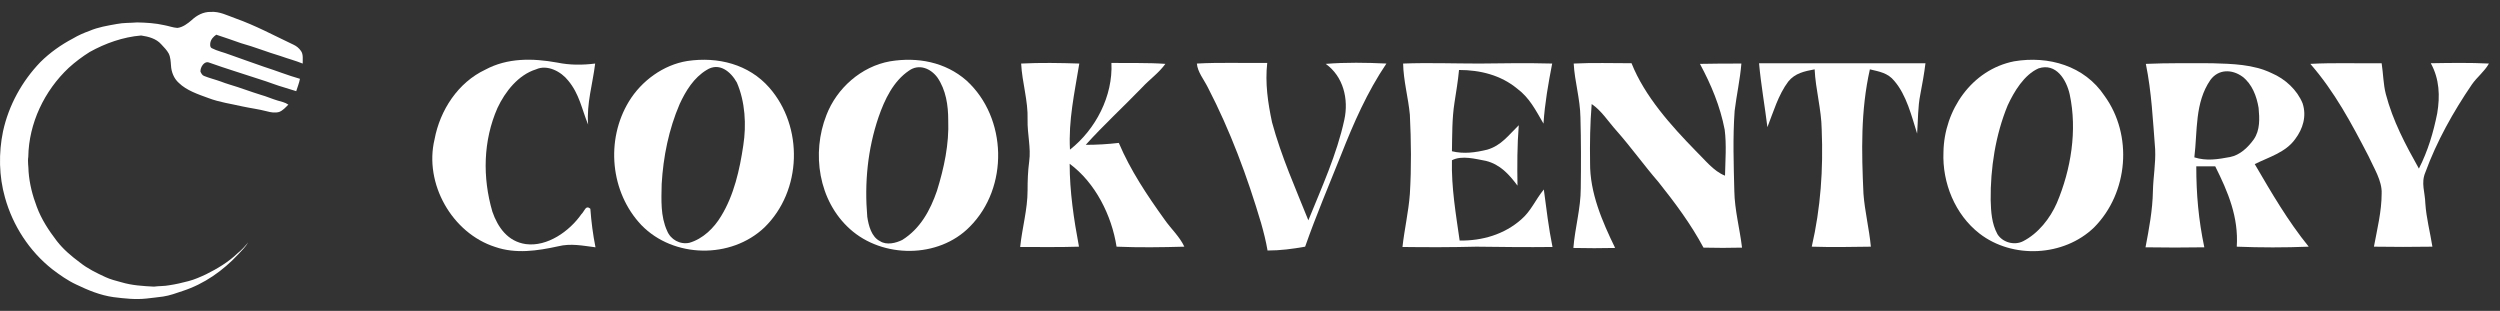 <svg width="193" height="24" viewBox="0 0 193 24" fill="none" xmlns="http://www.w3.org/2000/svg">
<rect x="0" y="0" width="193" height="24" fill="#333333" stroke="none"/>
<path d="M16.264 0.92C16.939 0.867 17.545 1.193 18.167 1.413C19.744 1.974 21.154 2.74 22.663 3.453C22.891 3.559 23.088 3.718 23.232 3.93C23.429 4.188 23.361 4.605 23.368 4.908C22.807 4.681 22.223 4.529 21.655 4.325C20.631 4.021 19.638 3.619 18.599 3.331C17.97 3.104 17.333 2.892 16.696 2.679C16.468 2.838 16.279 3.036 16.233 3.324C16.226 3.475 16.195 3.627 16.347 3.718C16.772 3.938 17.28 4.044 17.727 4.218C18.607 4.544 19.486 4.833 20.366 5.151C21.298 5.447 22.216 5.818 23.156 6.084C23.095 6.417 22.966 6.721 22.868 7.039C22.572 6.956 22.284 6.849 21.988 6.766C21.336 6.584 20.707 6.319 20.055 6.122C18.751 5.689 17.439 5.295 16.15 4.833C15.763 4.673 15.453 5.204 15.475 5.53C15.536 5.659 15.612 5.818 15.756 5.864C16.165 6.031 16.613 6.137 17.03 6.288C17.257 6.372 17.477 6.455 17.712 6.523C18.538 6.766 19.335 7.077 20.153 7.327C20.586 7.448 20.988 7.63 21.42 7.759C21.715 7.85 22.003 7.896 22.261 8.078C22.057 8.282 21.822 8.548 21.541 8.646C21.23 8.73 20.912 8.677 20.601 8.593C19.971 8.427 19.335 8.351 18.705 8.214C17.818 8.01 16.946 7.896 16.089 7.57C15.316 7.289 14.399 6.986 13.8 6.395C13.428 6.068 13.223 5.545 13.201 5.06C13.178 4.757 13.163 4.408 13.026 4.135C12.882 3.87 12.655 3.642 12.45 3.422C12.056 2.975 11.457 2.823 10.896 2.74C9.508 2.854 8.136 3.339 6.923 4.014C6.354 4.37 5.808 4.78 5.308 5.234C3.427 7.001 2.222 9.518 2.184 12.111C2.123 12.498 2.206 12.87 2.206 13.256C2.275 14.181 2.51 15.099 2.843 15.971C3.2 16.934 3.768 17.798 4.39 18.609C4.891 19.254 5.505 19.77 6.157 20.255C6.763 20.74 7.438 21.066 8.143 21.392C8.538 21.574 8.939 21.673 9.356 21.786C10.198 22.037 11.017 22.082 11.881 22.128C12.276 22.074 12.677 22.097 13.072 22.021C13.572 21.946 14.065 21.832 14.55 21.703C15.02 21.582 15.475 21.377 15.915 21.172C16.772 20.748 17.644 20.224 18.334 19.557C18.652 19.299 18.91 19.019 19.168 18.7C18.963 19.057 18.675 19.33 18.402 19.625C17.212 20.899 15.778 21.915 14.11 22.461C13.618 22.628 13.102 22.817 12.594 22.893C12.177 22.954 11.752 22.992 11.328 23.045C10.463 23.143 9.629 23.045 8.765 22.939C7.734 22.795 6.809 22.408 5.876 21.961C5.224 21.657 4.602 21.218 4.034 20.785C2.267 19.39 0.993 17.427 0.387 15.258C-0.083 13.605 -0.114 11.816 0.235 10.133C0.675 8.123 1.698 6.266 3.124 4.787C3.859 4.059 4.716 3.453 5.626 2.975C6.035 2.732 6.46 2.543 6.907 2.384C7.575 2.095 8.295 1.982 9.008 1.853C9.531 1.747 10.054 1.777 10.585 1.731C11.297 1.747 11.987 1.785 12.685 1.944C13.019 2.004 13.352 2.133 13.693 2.156C14.103 2.111 14.497 1.815 14.8 1.55C15.187 1.186 15.703 0.905 16.264 0.92Z" fill="white"/>
<path d="M43.021 4.832C43.988 5.03 44.956 5.03 45.947 4.906C45.749 6.518 45.278 7.982 45.402 9.618C44.906 8.403 44.732 7.262 43.864 6.221C43.319 5.526 42.252 4.956 41.384 5.353C40.02 5.774 39.003 7.064 38.408 8.329C37.292 10.858 37.243 13.71 38.011 16.339C38.433 17.555 39.202 18.646 40.591 18.844C42.252 19.067 43.964 17.852 44.881 16.538C45.129 16.315 45.203 15.794 45.575 16.116C45.65 17.133 45.774 18.1 45.972 19.092C44.98 18.968 44.063 18.77 43.071 19.018C41.483 19.365 39.822 19.613 38.235 19.067C34.886 18.001 32.729 14.157 33.547 10.759C33.969 8.502 35.358 6.37 37.466 5.378C39.177 4.46 41.111 4.485 43.021 4.832Z" fill="white"/>
<path d="M53.066 4.708C55.422 4.361 57.802 4.956 59.39 6.766C62.043 9.792 61.919 14.727 59.018 17.555C56.438 20.01 51.999 19.935 49.519 17.381C47.113 14.851 46.741 10.809 48.552 7.833C49.519 6.246 51.205 5.005 53.066 4.708ZM54.553 5.402C53.562 5.997 52.941 7.014 52.47 8.031C51.627 9.99 51.205 12.098 51.081 14.206C51.057 15.447 50.982 16.686 51.503 17.827C51.776 18.497 52.495 18.894 53.214 18.745C54.256 18.447 55.124 17.604 55.669 16.686C56.661 15.075 57.108 13.09 57.381 11.23C57.629 9.643 57.529 7.858 56.885 6.37C56.413 5.526 55.521 4.782 54.553 5.402Z" fill="white"/>
<path d="M68.714 4.733C70.822 4.386 72.98 4.782 74.617 6.221C77.766 9.098 77.89 14.479 74.865 17.505C72.459 19.96 68.144 19.96 65.614 17.679C63.184 15.496 62.638 11.826 63.804 8.875C64.597 6.816 66.482 5.13 68.714 4.733ZM70.177 5.452C68.962 6.27 68.293 7.684 67.821 9.048C66.978 11.528 66.73 14.132 66.953 16.736C67.052 17.406 67.276 18.299 67.945 18.621C68.441 18.944 69.16 18.77 69.656 18.522C71.045 17.654 71.814 16.24 72.335 14.727C72.881 12.967 73.277 11.131 73.203 9.271C73.203 8.131 73.029 6.94 72.36 5.973C71.839 5.278 70.946 4.906 70.177 5.452Z" fill="white"/>
<path d="M155.491 4.733C158.144 4.286 160.922 5.08 162.46 7.386C164.667 10.412 164.32 14.876 161.666 17.555C159.335 19.811 155.367 20.01 152.812 18.026C150.927 16.562 149.935 14.107 150.035 11.751C150.084 8.502 152.217 5.378 155.491 4.733ZM157.376 5.278C156.26 5.774 155.491 7.064 154.995 8.13C154.052 10.412 153.655 12.991 153.68 15.447C153.705 16.339 153.755 17.257 154.201 18.075C154.598 18.72 155.516 18.968 156.185 18.621C157.351 18.026 158.268 16.86 158.789 15.67C159.88 13.091 160.376 10.065 159.781 7.287C159.533 6.171 158.74 4.832 157.376 5.278Z" fill="white"/>
<path d="M78.833 4.906C80.321 4.832 81.834 4.857 83.322 4.906C82.95 7.188 82.478 9.296 82.602 11.553C84.586 9.991 85.926 7.411 85.802 4.857C87.215 4.882 88.579 4.832 89.968 4.931C89.447 5.65 88.753 6.122 88.158 6.766C86.719 8.254 85.206 9.643 83.818 11.181C84.686 11.181 85.529 11.131 86.372 11.032C87.265 13.14 88.555 15.075 89.894 16.935C90.39 17.654 91.059 18.249 91.431 19.043C89.695 19.092 87.934 19.117 86.198 19.043C85.826 16.637 84.562 14.107 82.578 12.644C82.578 14.777 82.9 16.935 83.297 19.043C81.784 19.092 80.271 19.067 78.758 19.067C78.907 17.604 79.329 16.166 79.329 14.703C79.329 13.959 79.353 13.214 79.453 12.47C79.602 11.404 79.304 10.363 79.329 9.246C79.378 7.783 78.907 6.37 78.833 4.906Z" fill="white"/>
<path d="M92.399 4.906C94.209 4.807 96.02 4.882 97.83 4.857C97.657 6.419 97.88 7.932 98.202 9.445C98.921 12.098 100.013 14.529 101.005 17.009C102.021 14.504 103.212 11.9 103.782 9.246C104.13 7.659 103.708 5.898 102.344 4.931C103.906 4.807 105.469 4.832 107.031 4.906C105.543 7.114 104.502 9.494 103.534 11.95C102.592 14.306 101.6 16.637 100.757 19.043C99.789 19.216 98.847 19.34 97.855 19.34C97.731 18.621 97.557 17.927 97.359 17.232C96.293 13.636 94.978 10.09 93.242 6.742C92.945 6.146 92.448 5.551 92.399 4.906Z" fill="white"/>
<path d="M108.321 4.906C110.28 4.832 112.239 4.906 114.198 4.906C116.083 4.881 117.943 4.857 119.828 4.906C119.53 6.444 119.258 7.982 119.158 9.544C118.563 8.527 118.092 7.56 117.125 6.841C115.86 5.799 114.273 5.402 112.636 5.402C112.561 6.246 112.413 7.089 112.289 7.907C112.09 9.172 112.115 10.412 112.09 11.677C113.008 11.9 113.901 11.776 114.818 11.553C115.91 11.23 116.455 10.437 117.249 9.668C117.125 11.23 117.125 12.768 117.15 14.331C116.505 13.462 115.81 12.694 114.719 12.421C113.901 12.272 112.859 11.974 112.09 12.371C112.041 14.479 112.388 16.488 112.685 18.571C114.421 18.596 116.133 18.1 117.447 16.934C118.216 16.265 118.514 15.447 119.183 14.628C119.382 16.116 119.555 17.604 119.853 19.067C117.894 19.092 115.934 19.067 113.975 19.043C112.065 19.092 110.181 19.092 108.271 19.067C108.42 17.703 108.742 16.339 108.841 14.975C108.965 12.942 108.941 10.883 108.841 8.85C108.717 7.535 108.345 6.221 108.321 4.906Z" fill="white"/>
<path d="M121.49 4.906C122.978 4.832 124.466 4.881 125.954 4.881C126.971 7.436 129.004 9.693 130.914 11.652C131.608 12.322 132.278 13.214 133.171 13.562C133.195 12.396 133.295 11.181 133.146 10.015C132.799 8.205 132.104 6.543 131.236 4.931C132.303 4.906 133.369 4.906 134.435 4.906C134.336 6.122 134.063 7.337 133.915 8.552C133.766 10.61 133.84 12.694 133.89 14.752C133.915 16.215 134.311 17.654 134.485 19.117C133.493 19.142 132.501 19.142 131.509 19.117C130.542 17.306 129.302 15.645 128.037 14.058C126.921 12.768 125.929 11.379 124.813 10.114C124.143 9.37 123.647 8.552 122.878 8.031C122.754 9.544 122.73 11.057 122.754 12.57C122.73 14.876 123.697 17.108 124.689 19.142C123.622 19.166 122.556 19.166 121.465 19.142C121.589 17.579 122.035 16.091 122.035 14.529C122.06 12.718 122.06 10.883 122.01 9.073C121.986 7.61 121.564 6.295 121.49 4.906Z" fill="white"/>
<path d="M135.799 4.882C140.09 4.882 144.355 4.882 148.646 4.882C148.547 5.7 148.398 6.494 148.249 7.287C148.051 8.254 148.076 9.321 148.001 10.313C147.58 8.974 147.183 7.337 146.24 6.246C145.744 5.626 145.075 5.526 144.355 5.353C143.636 8.552 143.711 11.702 143.859 14.95C143.959 16.314 144.306 17.678 144.43 19.043C142.917 19.067 141.379 19.092 139.867 19.043C140.561 16.017 140.759 13.091 140.635 9.99C140.611 8.428 140.164 6.915 140.09 5.353C139.296 5.502 138.577 5.65 138.056 6.295C137.287 7.312 136.891 8.676 136.444 9.817C136.246 8.205 135.948 6.543 135.799 4.882Z" fill="white"/>
<path d="M170.768 4.882C172.33 4.931 173.942 4.956 175.381 5.65C176.422 6.097 177.34 6.94 177.762 7.982C178.084 8.974 177.786 9.941 177.191 10.734C176.447 11.776 175.158 12.123 174.066 12.669C175.356 14.876 176.621 17.058 178.233 19.043C176.398 19.117 174.513 19.117 172.678 19.043C172.826 16.761 172.008 14.826 171.016 12.842C170.52 12.842 170.049 12.842 169.553 12.842C169.553 15 169.726 16.959 170.173 19.092C168.66 19.117 167.147 19.117 165.634 19.092C165.907 17.654 166.18 16.215 166.205 14.752C166.229 13.661 166.428 12.619 166.378 11.528C166.205 9.321 166.105 7.114 165.659 4.931C167.346 4.857 169.057 4.882 170.768 4.882ZM169.404 12.148C170.346 12.446 171.214 12.297 172.157 12.123C172.926 11.975 173.546 11.379 173.992 10.759C174.488 10.04 174.438 9.147 174.364 8.329C174.215 7.436 173.868 6.494 173.124 5.923C172.306 5.328 171.264 5.328 170.644 6.171C169.429 7.932 169.652 10.09 169.404 12.148Z" fill="white"/>
<path d="M178.357 4.931C180.192 4.832 182.027 4.906 183.863 4.882C183.987 5.675 183.987 6.494 184.185 7.262C184.731 9.346 185.698 11.156 186.739 13.016C187.434 11.652 187.855 10.239 188.153 8.75C188.376 7.411 188.327 6.097 187.657 4.882C189.145 4.857 190.658 4.832 192.146 4.906C191.799 5.526 191.228 5.948 190.832 6.518C189.393 8.626 188.103 10.933 187.235 13.314C186.888 14.132 187.211 14.827 187.235 15.695C187.31 16.835 187.607 17.927 187.781 19.043C186.268 19.067 184.755 19.067 183.267 19.043C183.515 17.703 183.863 16.315 183.863 14.951C183.912 13.959 183.243 12.942 182.846 12.049C181.531 9.519 180.242 7.089 178.357 4.931Z" fill="white"/>
</svg>

